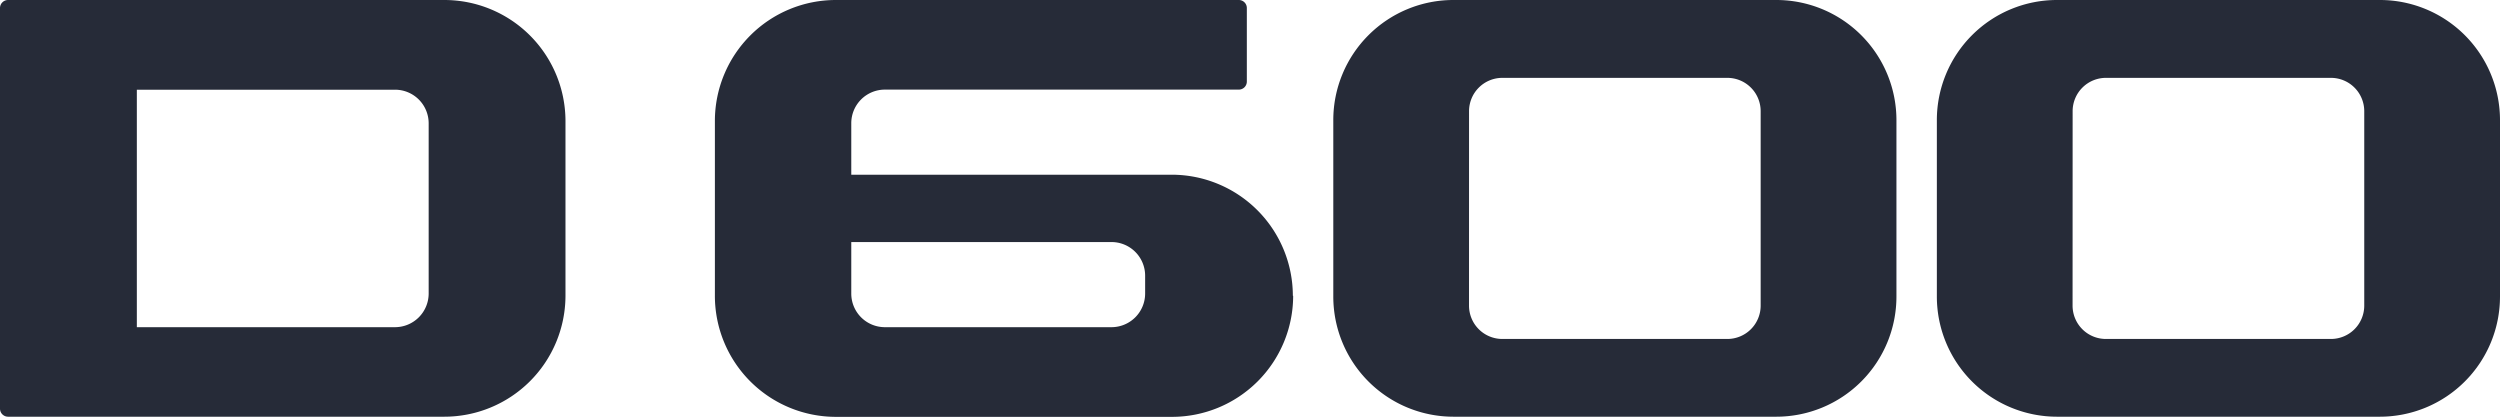 <svg xmlns="http://www.w3.org/2000/svg" viewBox="0 0 825.23 137.55"><defs><style>.cls-1{fill:#262b38;fill-rule:evenodd;}</style></defs><g id="图层_2" data-name="图层 2"><g id="图层_1-2" data-name="图层 1"><path class="cls-1" d="M426.76,97.61a40,40,0,0,0-39.95-39.94H281v-17a11.09,11.09,0,0,1,11.1-11.09H408.91a2.65,2.65,0,0,0,2.66-2.66V2.67A2.65,2.65,0,0,0,408.91,0h-133a39.93,39.93,0,0,0-39.93,39.94V97.6a39.94,39.94,0,0,0,39.93,40h111a40,40,0,0,0,39.95-39.83v-.11ZM378,96.9h0A11.11,11.11,0,0,1,366.88,108H292.12A11.09,11.09,0,0,1,281,96.9v-17h85.86A11.1,11.1,0,0,1,378,91Z"/><path class="cls-1" d="M626,97.89a39.67,39.67,0,0,1-39.67,39.66H479.77a39.66,39.66,0,0,1-39.66-39.66V39.66A39.65,39.65,0,0,1,479.77,0H586.32A39.67,39.67,0,0,1,626,39.66V97.89Zm-141.09,3h0a11,11,0,0,0,11,11h74.27a11,11,0,0,0,11-11V36.7a11,11,0,0,0-11-11H495.92a11,11,0,0,0-11,11Z"/><path class="cls-1" d="M186.66,39.76A40,40,0,0,0,146.66,0H2.66A2.66,2.66,0,0,0,0,2.67V134.88a2.66,2.66,0,0,0,2.66,2.67h144a40,40,0,0,0,40-39.76v-58ZM141.5,96.83h0A11.12,11.12,0,0,1,130.39,108H45.17V29.61h85.22A11.1,11.1,0,0,1,141.5,40.72Z"/><path class="cls-1" d="M825.23,97.89a39.67,39.67,0,0,1-39.67,39.66H679a39.66,39.66,0,0,1-39.66-39.66V39.66A39.65,39.65,0,0,1,679,0H785.56a39.66,39.66,0,0,1,39.67,39.66V97.89Zm-141.09,3h0a11,11,0,0,0,11,11h74.28a11,11,0,0,0,11-11V36.7a11,11,0,0,0-11-11H695.16a11,11,0,0,0-11,11Z"/></g></g></svg>
